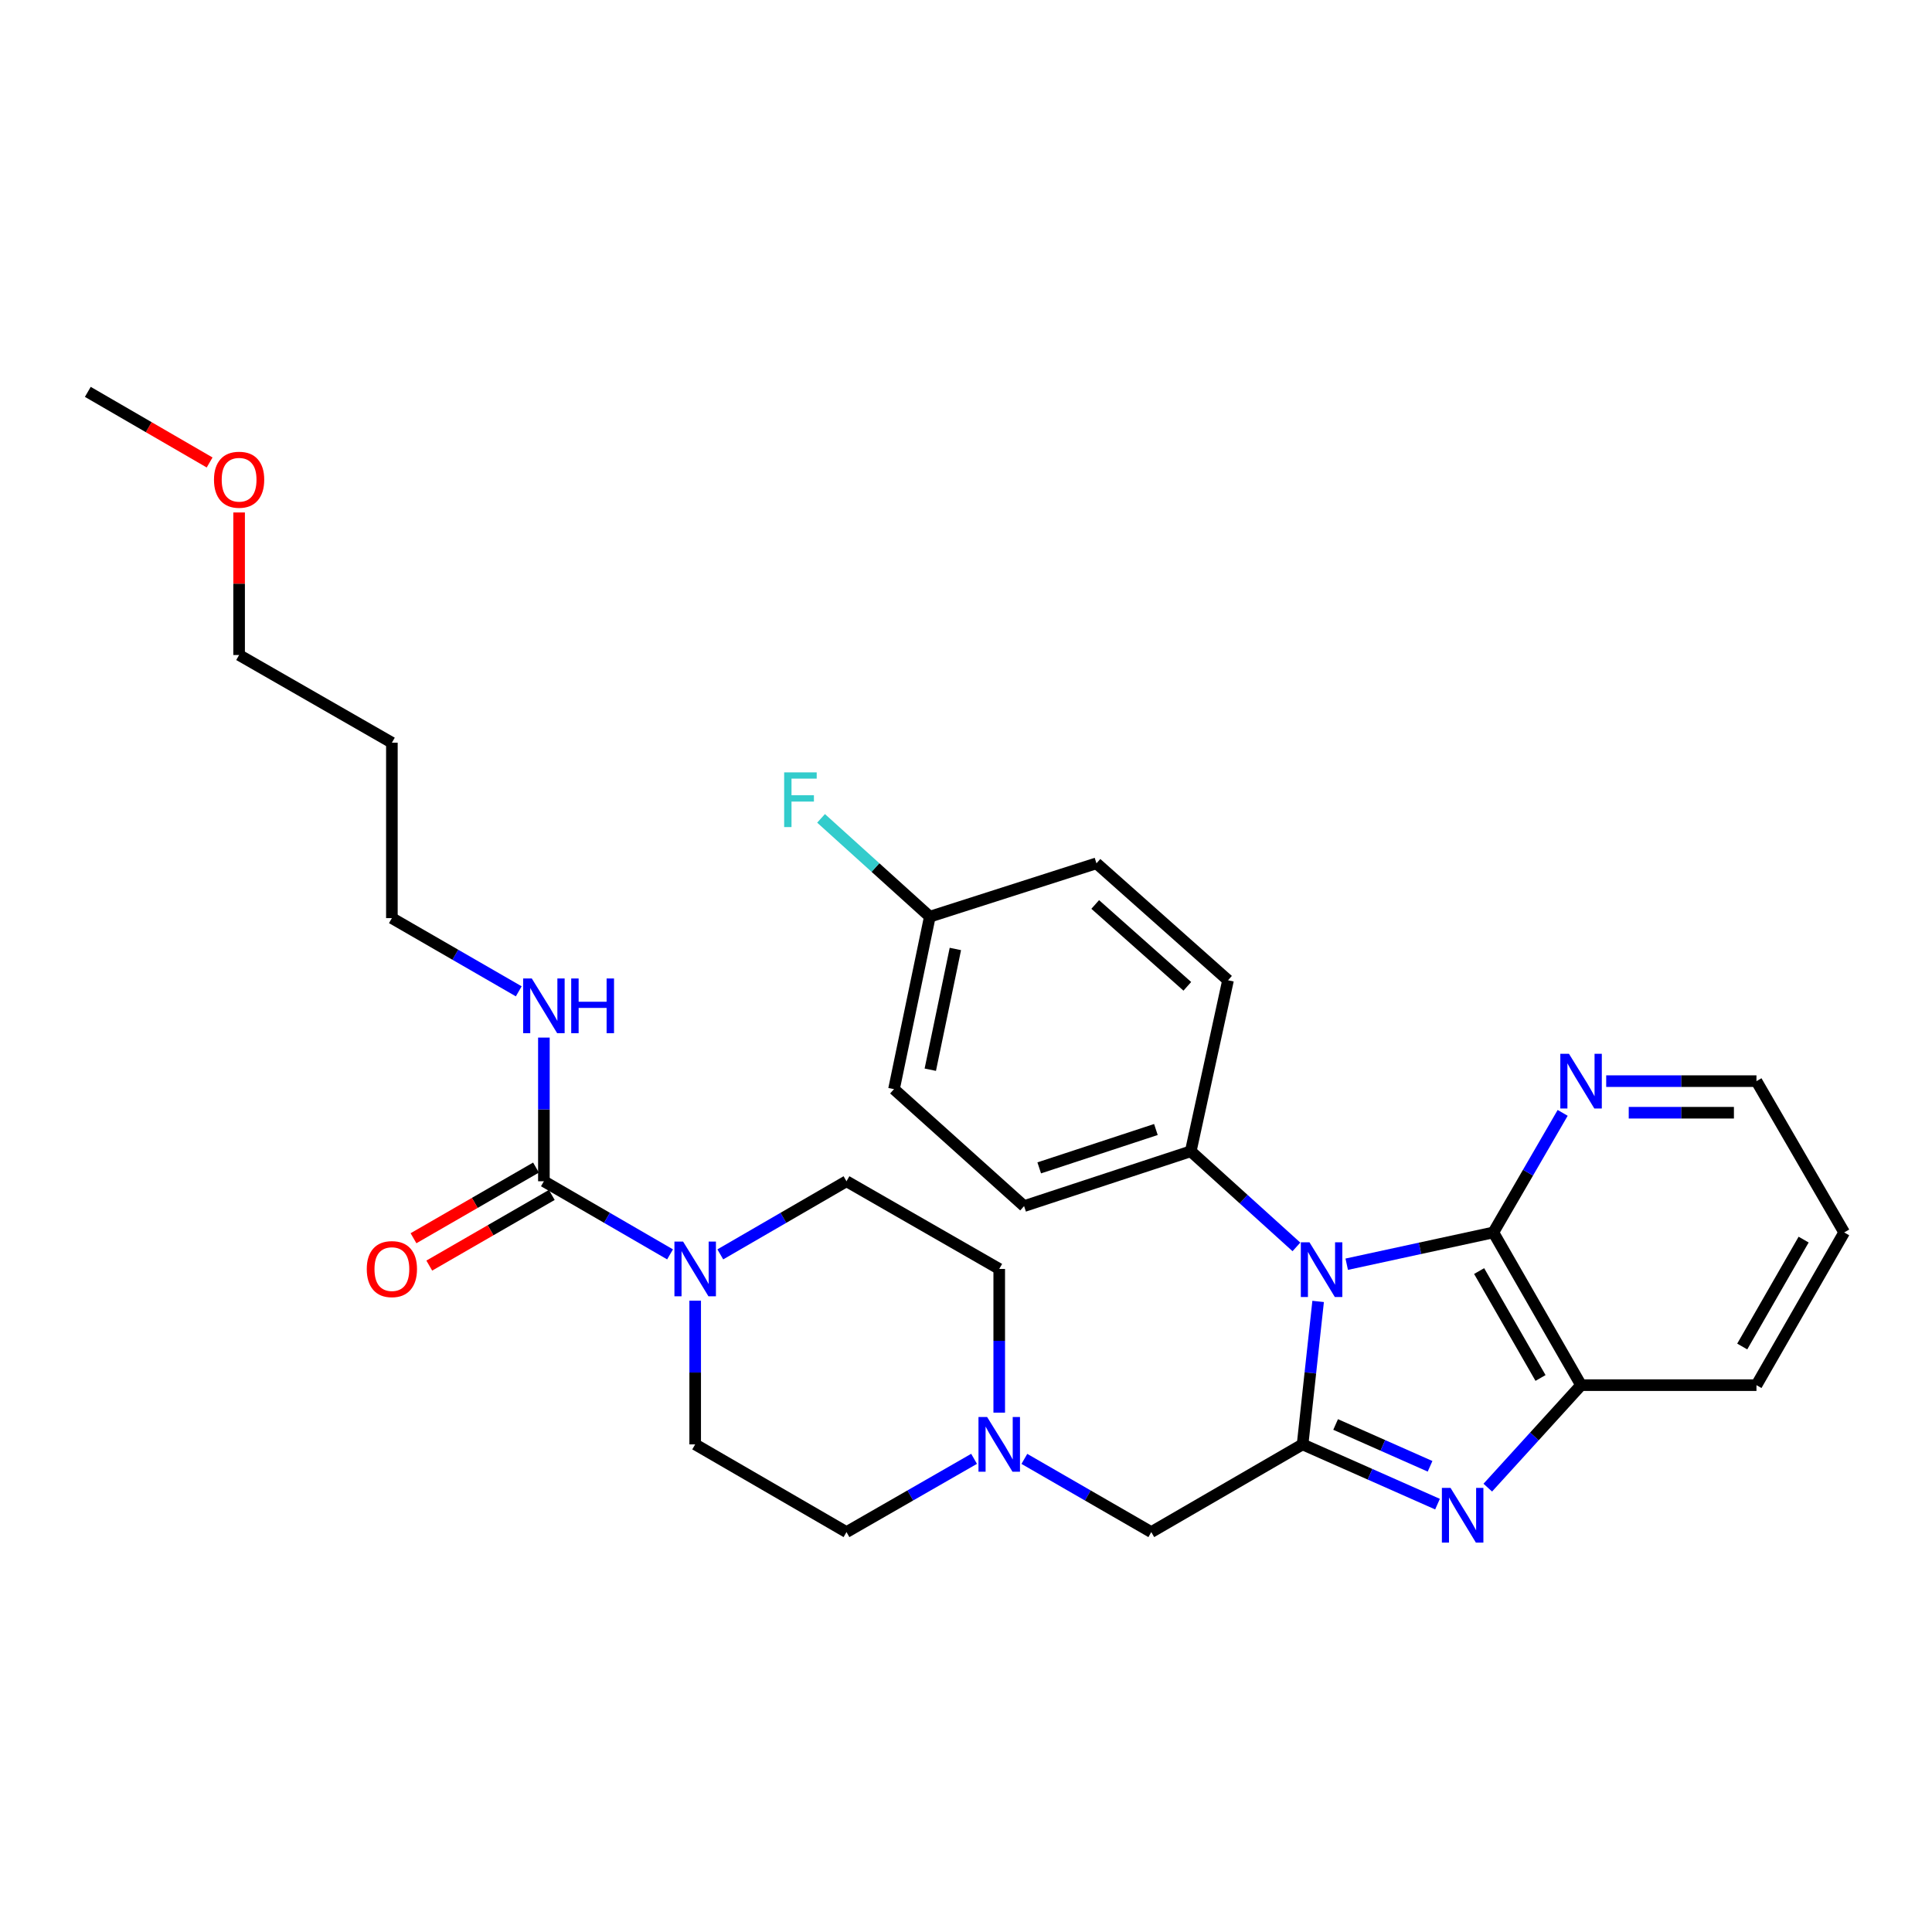 <?xml version='1.0' encoding='iso-8859-1'?>
<svg version='1.1' baseProfile='full'
              xmlns='http://www.w3.org/2000/svg'
                      xmlns:rdkit='http://www.rdkit.org/xml'
                      xmlns:xlink='http://www.w3.org/1999/xlink'
                  xml:space='preserve'
width='1000px' height='1000px' viewBox='0 0 1000 1000'>
<!-- END OF HEADER -->
<rect style='opacity:1.0;fill:#FFFFFF;stroke:none' width='1000' height='1000' x='0' y='0'> </rect>
<path class='bond-0' d='M 682.261,673.616 L 678.241,710.614' style='fill:none;fill-rule:evenodd;stroke:#0000FF;stroke-width:6px;stroke-linecap:butt;stroke-linejoin:miter;stroke-opacity:1' />
<path class='bond-0' d='M 678.241,710.614 L 674.221,747.612' style='fill:none;fill-rule:evenodd;stroke:#000000;stroke-width:6px;stroke-linecap:butt;stroke-linejoin:miter;stroke-opacity:1' />
<path class='bond-2' d='M 697.061,654.36 L 735.01,646.132' style='fill:none;fill-rule:evenodd;stroke:#0000FF;stroke-width:6px;stroke-linecap:butt;stroke-linejoin:miter;stroke-opacity:1' />
<path class='bond-2' d='M 735.01,646.132 L 772.96,637.903' style='fill:none;fill-rule:evenodd;stroke:#000000;stroke-width:6px;stroke-linecap:butt;stroke-linejoin:miter;stroke-opacity:1' />
<path class='bond-8' d='M 671.024,645.396 L 643.681,620.65' style='fill:none;fill-rule:evenodd;stroke:#0000FF;stroke-width:6px;stroke-linecap:butt;stroke-linejoin:miter;stroke-opacity:1' />
<path class='bond-8' d='M 643.681,620.65 L 616.338,595.903' style='fill:none;fill-rule:evenodd;stroke:#000000;stroke-width:6px;stroke-linecap:butt;stroke-linejoin:miter;stroke-opacity:1' />
<path class='bond-1' d='M 674.221,747.612 L 709.137,763.076' style='fill:none;fill-rule:evenodd;stroke:#000000;stroke-width:6px;stroke-linecap:butt;stroke-linejoin:miter;stroke-opacity:1' />
<path class='bond-1' d='M 709.137,763.076 L 744.054,778.54' style='fill:none;fill-rule:evenodd;stroke:#0000FF;stroke-width:6px;stroke-linecap:butt;stroke-linejoin:miter;stroke-opacity:1' />
<path class='bond-1' d='M 691.315,737.305 L 715.757,748.13' style='fill:none;fill-rule:evenodd;stroke:#000000;stroke-width:6px;stroke-linecap:butt;stroke-linejoin:miter;stroke-opacity:1' />
<path class='bond-1' d='M 715.757,748.13 L 740.198,758.955' style='fill:none;fill-rule:evenodd;stroke:#0000FF;stroke-width:6px;stroke-linecap:butt;stroke-linejoin:miter;stroke-opacity:1' />
<path class='bond-7' d='M 674.221,747.612 L 595.906,793.008' style='fill:none;fill-rule:evenodd;stroke:#000000;stroke-width:6px;stroke-linecap:butt;stroke-linejoin:miter;stroke-opacity:1' />
<path class='bond-30' d='M 770.075,769.999 L 794.216,743.476' style='fill:none;fill-rule:evenodd;stroke:#0000FF;stroke-width:6px;stroke-linecap:butt;stroke-linejoin:miter;stroke-opacity:1' />
<path class='bond-30' d='M 794.216,743.476 L 818.356,716.954' style='fill:none;fill-rule:evenodd;stroke:#000000;stroke-width:6px;stroke-linecap:butt;stroke-linejoin:miter;stroke-opacity:1' />
<path class='bond-3' d='M 772.96,637.903 L 818.356,716.954' style='fill:none;fill-rule:evenodd;stroke:#000000;stroke-width:6px;stroke-linecap:butt;stroke-linejoin:miter;stroke-opacity:1' />
<path class='bond-3' d='M 765.594,657.901 L 797.372,713.237' style='fill:none;fill-rule:evenodd;stroke:#000000;stroke-width:6px;stroke-linecap:butt;stroke-linejoin:miter;stroke-opacity:1' />
<path class='bond-9' d='M 772.96,637.903 L 790.898,606.961' style='fill:none;fill-rule:evenodd;stroke:#000000;stroke-width:6px;stroke-linecap:butt;stroke-linejoin:miter;stroke-opacity:1' />
<path class='bond-9' d='M 790.898,606.961 L 808.835,576.02' style='fill:none;fill-rule:evenodd;stroke:#0000FF;stroke-width:6px;stroke-linecap:butt;stroke-linejoin:miter;stroke-opacity:1' />
<path class='bond-23' d='M 818.356,716.954 L 909.14,716.954' style='fill:none;fill-rule:evenodd;stroke:#000000;stroke-width:6px;stroke-linecap:butt;stroke-linejoin:miter;stroke-opacity:1' />
<path class='bond-4' d='M 281.518,611.414 L 314.17,630.339' style='fill:none;fill-rule:evenodd;stroke:#000000;stroke-width:6px;stroke-linecap:butt;stroke-linejoin:miter;stroke-opacity:1' />
<path class='bond-4' d='M 314.17,630.339 L 346.821,649.264' style='fill:none;fill-rule:evenodd;stroke:#0000FF;stroke-width:6px;stroke-linecap:butt;stroke-linejoin:miter;stroke-opacity:1' />
<path class='bond-10' d='M 277.434,604.334 L 245.73,622.623' style='fill:none;fill-rule:evenodd;stroke:#000000;stroke-width:6px;stroke-linecap:butt;stroke-linejoin:miter;stroke-opacity:1' />
<path class='bond-10' d='M 245.73,622.623 L 214.026,640.912' style='fill:none;fill-rule:evenodd;stroke:#FF0000;stroke-width:6px;stroke-linecap:butt;stroke-linejoin:miter;stroke-opacity:1' />
<path class='bond-10' d='M 285.602,618.493 L 253.898,636.782' style='fill:none;fill-rule:evenodd;stroke:#000000;stroke-width:6px;stroke-linecap:butt;stroke-linejoin:miter;stroke-opacity:1' />
<path class='bond-10' d='M 253.898,636.782 L 222.194,655.071' style='fill:none;fill-rule:evenodd;stroke:#FF0000;stroke-width:6px;stroke-linecap:butt;stroke-linejoin:miter;stroke-opacity:1' />
<path class='bond-13' d='M 281.518,611.414 L 281.518,574.232' style='fill:none;fill-rule:evenodd;stroke:#000000;stroke-width:6px;stroke-linecap:butt;stroke-linejoin:miter;stroke-opacity:1' />
<path class='bond-13' d='M 281.518,574.232 L 281.518,537.051' style='fill:none;fill-rule:evenodd;stroke:#0000FF;stroke-width:6px;stroke-linecap:butt;stroke-linejoin:miter;stroke-opacity:1' />
<path class='bond-5' d='M 372.827,649.265 L 405.483,630.339' style='fill:none;fill-rule:evenodd;stroke:#0000FF;stroke-width:6px;stroke-linecap:butt;stroke-linejoin:miter;stroke-opacity:1' />
<path class='bond-5' d='M 405.483,630.339 L 438.14,611.414' style='fill:none;fill-rule:evenodd;stroke:#000000;stroke-width:6px;stroke-linecap:butt;stroke-linejoin:miter;stroke-opacity:1' />
<path class='bond-33' d='M 359.824,673.231 L 359.824,710.422' style='fill:none;fill-rule:evenodd;stroke:#0000FF;stroke-width:6px;stroke-linecap:butt;stroke-linejoin:miter;stroke-opacity:1' />
<path class='bond-33' d='M 359.824,710.422 L 359.824,747.612' style='fill:none;fill-rule:evenodd;stroke:#000000;stroke-width:6px;stroke-linecap:butt;stroke-linejoin:miter;stroke-opacity:1' />
<path class='bond-6' d='M 530.211,755.117 L 563.058,774.063' style='fill:none;fill-rule:evenodd;stroke:#0000FF;stroke-width:6px;stroke-linecap:butt;stroke-linejoin:miter;stroke-opacity:1' />
<path class='bond-6' d='M 563.058,774.063 L 595.906,793.008' style='fill:none;fill-rule:evenodd;stroke:#000000;stroke-width:6px;stroke-linecap:butt;stroke-linejoin:miter;stroke-opacity:1' />
<path class='bond-16' d='M 504.18,755.088 L 471.16,774.048' style='fill:none;fill-rule:evenodd;stroke:#0000FF;stroke-width:6px;stroke-linecap:butt;stroke-linejoin:miter;stroke-opacity:1' />
<path class='bond-16' d='M 471.16,774.048 L 438.14,793.008' style='fill:none;fill-rule:evenodd;stroke:#000000;stroke-width:6px;stroke-linecap:butt;stroke-linejoin:miter;stroke-opacity:1' />
<path class='bond-17' d='M 517.2,731.182 L 517.2,693.991' style='fill:none;fill-rule:evenodd;stroke:#0000FF;stroke-width:6px;stroke-linecap:butt;stroke-linejoin:miter;stroke-opacity:1' />
<path class='bond-17' d='M 517.2,693.991 L 517.2,656.801' style='fill:none;fill-rule:evenodd;stroke:#000000;stroke-width:6px;stroke-linecap:butt;stroke-linejoin:miter;stroke-opacity:1' />
<path class='bond-14' d='M 616.338,595.903 L 530.068,624.272' style='fill:none;fill-rule:evenodd;stroke:#000000;stroke-width:6px;stroke-linecap:butt;stroke-linejoin:miter;stroke-opacity:1' />
<path class='bond-14' d='M 598.291,584.631 L 537.902,604.489' style='fill:none;fill-rule:evenodd;stroke:#000000;stroke-width:6px;stroke-linecap:butt;stroke-linejoin:miter;stroke-opacity:1' />
<path class='bond-15' d='M 616.338,595.903 L 635.626,507.381' style='fill:none;fill-rule:evenodd;stroke:#000000;stroke-width:6px;stroke-linecap:butt;stroke-linejoin:miter;stroke-opacity:1' />
<path class='bond-25' d='M 831.366,559.597 L 870.253,559.597' style='fill:none;fill-rule:evenodd;stroke:#0000FF;stroke-width:6px;stroke-linecap:butt;stroke-linejoin:miter;stroke-opacity:1' />
<path class='bond-25' d='M 870.253,559.597 L 909.14,559.597' style='fill:none;fill-rule:evenodd;stroke:#000000;stroke-width:6px;stroke-linecap:butt;stroke-linejoin:miter;stroke-opacity:1' />
<path class='bond-25' d='M 843.032,575.943 L 870.253,575.943' style='fill:none;fill-rule:evenodd;stroke:#0000FF;stroke-width:6px;stroke-linecap:butt;stroke-linejoin:miter;stroke-opacity:1' />
<path class='bond-25' d='M 870.253,575.943 L 897.474,575.943' style='fill:none;fill-rule:evenodd;stroke:#000000;stroke-width:6px;stroke-linecap:butt;stroke-linejoin:miter;stroke-opacity:1' />
<path class='bond-11' d='M 438.14,611.414 L 517.2,656.801' style='fill:none;fill-rule:evenodd;stroke:#000000;stroke-width:6px;stroke-linecap:butt;stroke-linejoin:miter;stroke-opacity:1' />
<path class='bond-12' d='M 359.824,747.612 L 438.14,793.008' style='fill:none;fill-rule:evenodd;stroke:#000000;stroke-width:6px;stroke-linecap:butt;stroke-linejoin:miter;stroke-opacity:1' />
<path class='bond-26' d='M 268.507,513.112 L 235.673,494.164' style='fill:none;fill-rule:evenodd;stroke:#0000FF;stroke-width:6px;stroke-linecap:butt;stroke-linejoin:miter;stroke-opacity:1' />
<path class='bond-26' d='M 235.673,494.164 L 202.839,475.215' style='fill:none;fill-rule:evenodd;stroke:#000000;stroke-width:6px;stroke-linecap:butt;stroke-linejoin:miter;stroke-opacity:1' />
<path class='bond-20' d='M 530.068,624.272 L 462.731,563.747' style='fill:none;fill-rule:evenodd;stroke:#000000;stroke-width:6px;stroke-linecap:butt;stroke-linejoin:miter;stroke-opacity:1' />
<path class='bond-19' d='M 635.626,507.381 L 567.527,446.855' style='fill:none;fill-rule:evenodd;stroke:#000000;stroke-width:6px;stroke-linecap:butt;stroke-linejoin:miter;stroke-opacity:1' />
<path class='bond-19' d='M 614.552,510.519 L 566.883,468.152' style='fill:none;fill-rule:evenodd;stroke:#000000;stroke-width:6px;stroke-linecap:butt;stroke-linejoin:miter;stroke-opacity:1' />
<path class='bond-18' d='M 481.275,474.471 L 567.527,446.855' style='fill:none;fill-rule:evenodd;stroke:#000000;stroke-width:6px;stroke-linecap:butt;stroke-linejoin:miter;stroke-opacity:1' />
<path class='bond-21' d='M 481.275,474.471 L 453.127,449.029' style='fill:none;fill-rule:evenodd;stroke:#000000;stroke-width:6px;stroke-linecap:butt;stroke-linejoin:miter;stroke-opacity:1' />
<path class='bond-21' d='M 453.127,449.029 L 424.979,423.586' style='fill:none;fill-rule:evenodd;stroke:#33CCCC;stroke-width:6px;stroke-linecap:butt;stroke-linejoin:miter;stroke-opacity:1' />
<path class='bond-31' d='M 481.275,474.471 L 462.731,563.747' style='fill:none;fill-rule:evenodd;stroke:#000000;stroke-width:6px;stroke-linecap:butt;stroke-linejoin:miter;stroke-opacity:1' />
<path class='bond-31' d='M 494.498,491.186 L 481.517,553.68' style='fill:none;fill-rule:evenodd;stroke:#000000;stroke-width:6px;stroke-linecap:butt;stroke-linejoin:miter;stroke-opacity:1' />
<path class='bond-22' d='M 202.839,384.422 L 202.839,475.215' style='fill:none;fill-rule:evenodd;stroke:#000000;stroke-width:6px;stroke-linecap:butt;stroke-linejoin:miter;stroke-opacity:1' />
<path class='bond-27' d='M 202.839,384.422 L 123.761,339.035' style='fill:none;fill-rule:evenodd;stroke:#000000;stroke-width:6px;stroke-linecap:butt;stroke-linejoin:miter;stroke-opacity:1' />
<path class='bond-32' d='M 909.14,716.954 L 954.545,637.903' style='fill:none;fill-rule:evenodd;stroke:#000000;stroke-width:6px;stroke-linecap:butt;stroke-linejoin:miter;stroke-opacity:1' />
<path class='bond-32' d='M 901.777,696.955 L 933.56,641.619' style='fill:none;fill-rule:evenodd;stroke:#000000;stroke-width:6px;stroke-linecap:butt;stroke-linejoin:miter;stroke-opacity:1' />
<path class='bond-24' d='M 123.761,265.254 L 123.761,302.145' style='fill:none;fill-rule:evenodd;stroke:#FF0000;stroke-width:6px;stroke-linecap:butt;stroke-linejoin:miter;stroke-opacity:1' />
<path class='bond-24' d='M 123.761,302.145 L 123.761,339.035' style='fill:none;fill-rule:evenodd;stroke:#000000;stroke-width:6px;stroke-linecap:butt;stroke-linejoin:miter;stroke-opacity:1' />
<path class='bond-28' d='M 108.498,239.376 L 76.976,221.102' style='fill:none;fill-rule:evenodd;stroke:#FF0000;stroke-width:6px;stroke-linecap:butt;stroke-linejoin:miter;stroke-opacity:1' />
<path class='bond-28' d='M 76.976,221.102 L 45.455,202.828' style='fill:none;fill-rule:evenodd;stroke:#000000;stroke-width:6px;stroke-linecap:butt;stroke-linejoin:miter;stroke-opacity:1' />
<path class='bond-29' d='M 909.14,559.597 L 954.545,637.903' style='fill:none;fill-rule:evenodd;stroke:#000000;stroke-width:6px;stroke-linecap:butt;stroke-linejoin:miter;stroke-opacity:1' />
<path  class='atom-0' d='M 677.787 643.022
L 687.067 658.022
Q 687.987 659.502, 689.467 662.182
Q 690.947 664.862, 691.027 665.022
L 691.027 643.022
L 694.787 643.022
L 694.787 671.342
L 690.907 671.342
L 680.947 654.942
Q 679.787 653.022, 678.547 650.822
Q 677.347 648.622, 676.987 647.942
L 676.987 671.342
L 673.307 671.342
L 673.307 643.022
L 677.787 643.022
' fill='#0000FF'/>
<path  class='atom-2' d='M 750.799 770.14
L 760.079 785.14
Q 760.999 786.62, 762.479 789.3
Q 763.959 791.98, 764.039 792.14
L 764.039 770.14
L 767.799 770.14
L 767.799 798.46
L 763.919 798.46
L 753.959 782.06
Q 752.799 780.14, 751.559 777.94
Q 750.359 775.74, 749.999 775.06
L 749.999 798.46
L 746.319 798.46
L 746.319 770.14
L 750.799 770.14
' fill='#0000FF'/>
<path  class='atom-6' d='M 353.564 642.641
L 362.844 657.641
Q 363.764 659.121, 365.244 661.801
Q 366.724 664.481, 366.804 664.641
L 366.804 642.641
L 370.564 642.641
L 370.564 670.961
L 366.684 670.961
L 356.724 654.561
Q 355.564 652.641, 354.324 650.441
Q 353.124 648.241, 352.764 647.561
L 352.764 670.961
L 349.084 670.961
L 349.084 642.641
L 353.564 642.641
' fill='#0000FF'/>
<path  class='atom-7' d='M 510.94 733.452
L 520.22 748.452
Q 521.14 749.932, 522.62 752.612
Q 524.1 755.292, 524.18 755.452
L 524.18 733.452
L 527.94 733.452
L 527.94 761.772
L 524.06 761.772
L 514.1 745.372
Q 512.94 743.452, 511.7 741.252
Q 510.5 739.052, 510.14 738.372
L 510.14 761.772
L 506.46 761.772
L 506.46 733.452
L 510.94 733.452
' fill='#0000FF'/>
<path  class='atom-10' d='M 812.096 545.437
L 821.376 560.437
Q 822.296 561.917, 823.776 564.597
Q 825.256 567.277, 825.336 567.437
L 825.336 545.437
L 829.096 545.437
L 829.096 573.757
L 825.216 573.757
L 815.256 557.357
Q 814.096 555.437, 812.856 553.237
Q 811.656 551.037, 811.296 550.357
L 811.296 573.757
L 807.616 573.757
L 807.616 545.437
L 812.096 545.437
' fill='#0000FF'/>
<path  class='atom-11' d='M 189.839 656.881
Q 189.839 650.081, 193.199 646.281
Q 196.559 642.481, 202.839 642.481
Q 209.119 642.481, 212.479 646.281
Q 215.839 650.081, 215.839 656.881
Q 215.839 663.761, 212.439 667.681
Q 209.039 671.561, 202.839 671.561
Q 196.599 671.561, 193.199 667.681
Q 189.839 663.801, 189.839 656.881
M 202.839 668.361
Q 207.159 668.361, 209.479 665.481
Q 211.839 662.561, 211.839 656.881
Q 211.839 651.321, 209.479 648.521
Q 207.159 645.681, 202.839 645.681
Q 198.519 645.681, 196.159 648.481
Q 193.839 651.281, 193.839 656.881
Q 193.839 662.601, 196.159 665.481
Q 198.519 668.361, 202.839 668.361
' fill='#FF0000'/>
<path  class='atom-14' d='M 275.258 506.461
L 284.538 521.461
Q 285.458 522.941, 286.938 525.621
Q 288.418 528.301, 288.498 528.461
L 288.498 506.461
L 292.258 506.461
L 292.258 534.781
L 288.378 534.781
L 278.418 518.381
Q 277.258 516.461, 276.018 514.261
Q 274.818 512.061, 274.458 511.381
L 274.458 534.781
L 270.778 534.781
L 270.778 506.461
L 275.258 506.461
' fill='#0000FF'/>
<path  class='atom-14' d='M 295.658 506.461
L 299.498 506.461
L 299.498 518.501
L 313.978 518.501
L 313.978 506.461
L 317.818 506.461
L 317.818 534.781
L 313.978 534.781
L 313.978 521.701
L 299.498 521.701
L 299.498 534.781
L 295.658 534.781
L 295.658 506.461
' fill='#0000FF'/>
<path  class='atom-22' d='M 405.882 399.776
L 422.722 399.776
L 422.722 403.016
L 409.682 403.016
L 409.682 411.616
L 421.282 411.616
L 421.282 414.896
L 409.682 414.896
L 409.682 428.096
L 405.882 428.096
L 405.882 399.776
' fill='#33CCCC'/>
<path  class='atom-25' d='M 110.761 248.304
Q 110.761 241.504, 114.121 237.704
Q 117.481 233.904, 123.761 233.904
Q 130.041 233.904, 133.401 237.704
Q 136.761 241.504, 136.761 248.304
Q 136.761 255.184, 133.361 259.104
Q 129.961 262.984, 123.761 262.984
Q 117.521 262.984, 114.121 259.104
Q 110.761 255.224, 110.761 248.304
M 123.761 259.784
Q 128.081 259.784, 130.401 256.904
Q 132.761 253.984, 132.761 248.304
Q 132.761 242.744, 130.401 239.944
Q 128.081 237.104, 123.761 237.104
Q 119.441 237.104, 117.081 239.904
Q 114.761 242.704, 114.761 248.304
Q 114.761 254.024, 117.081 256.904
Q 119.441 259.784, 123.761 259.784
' fill='#FF0000'/>
</svg>
